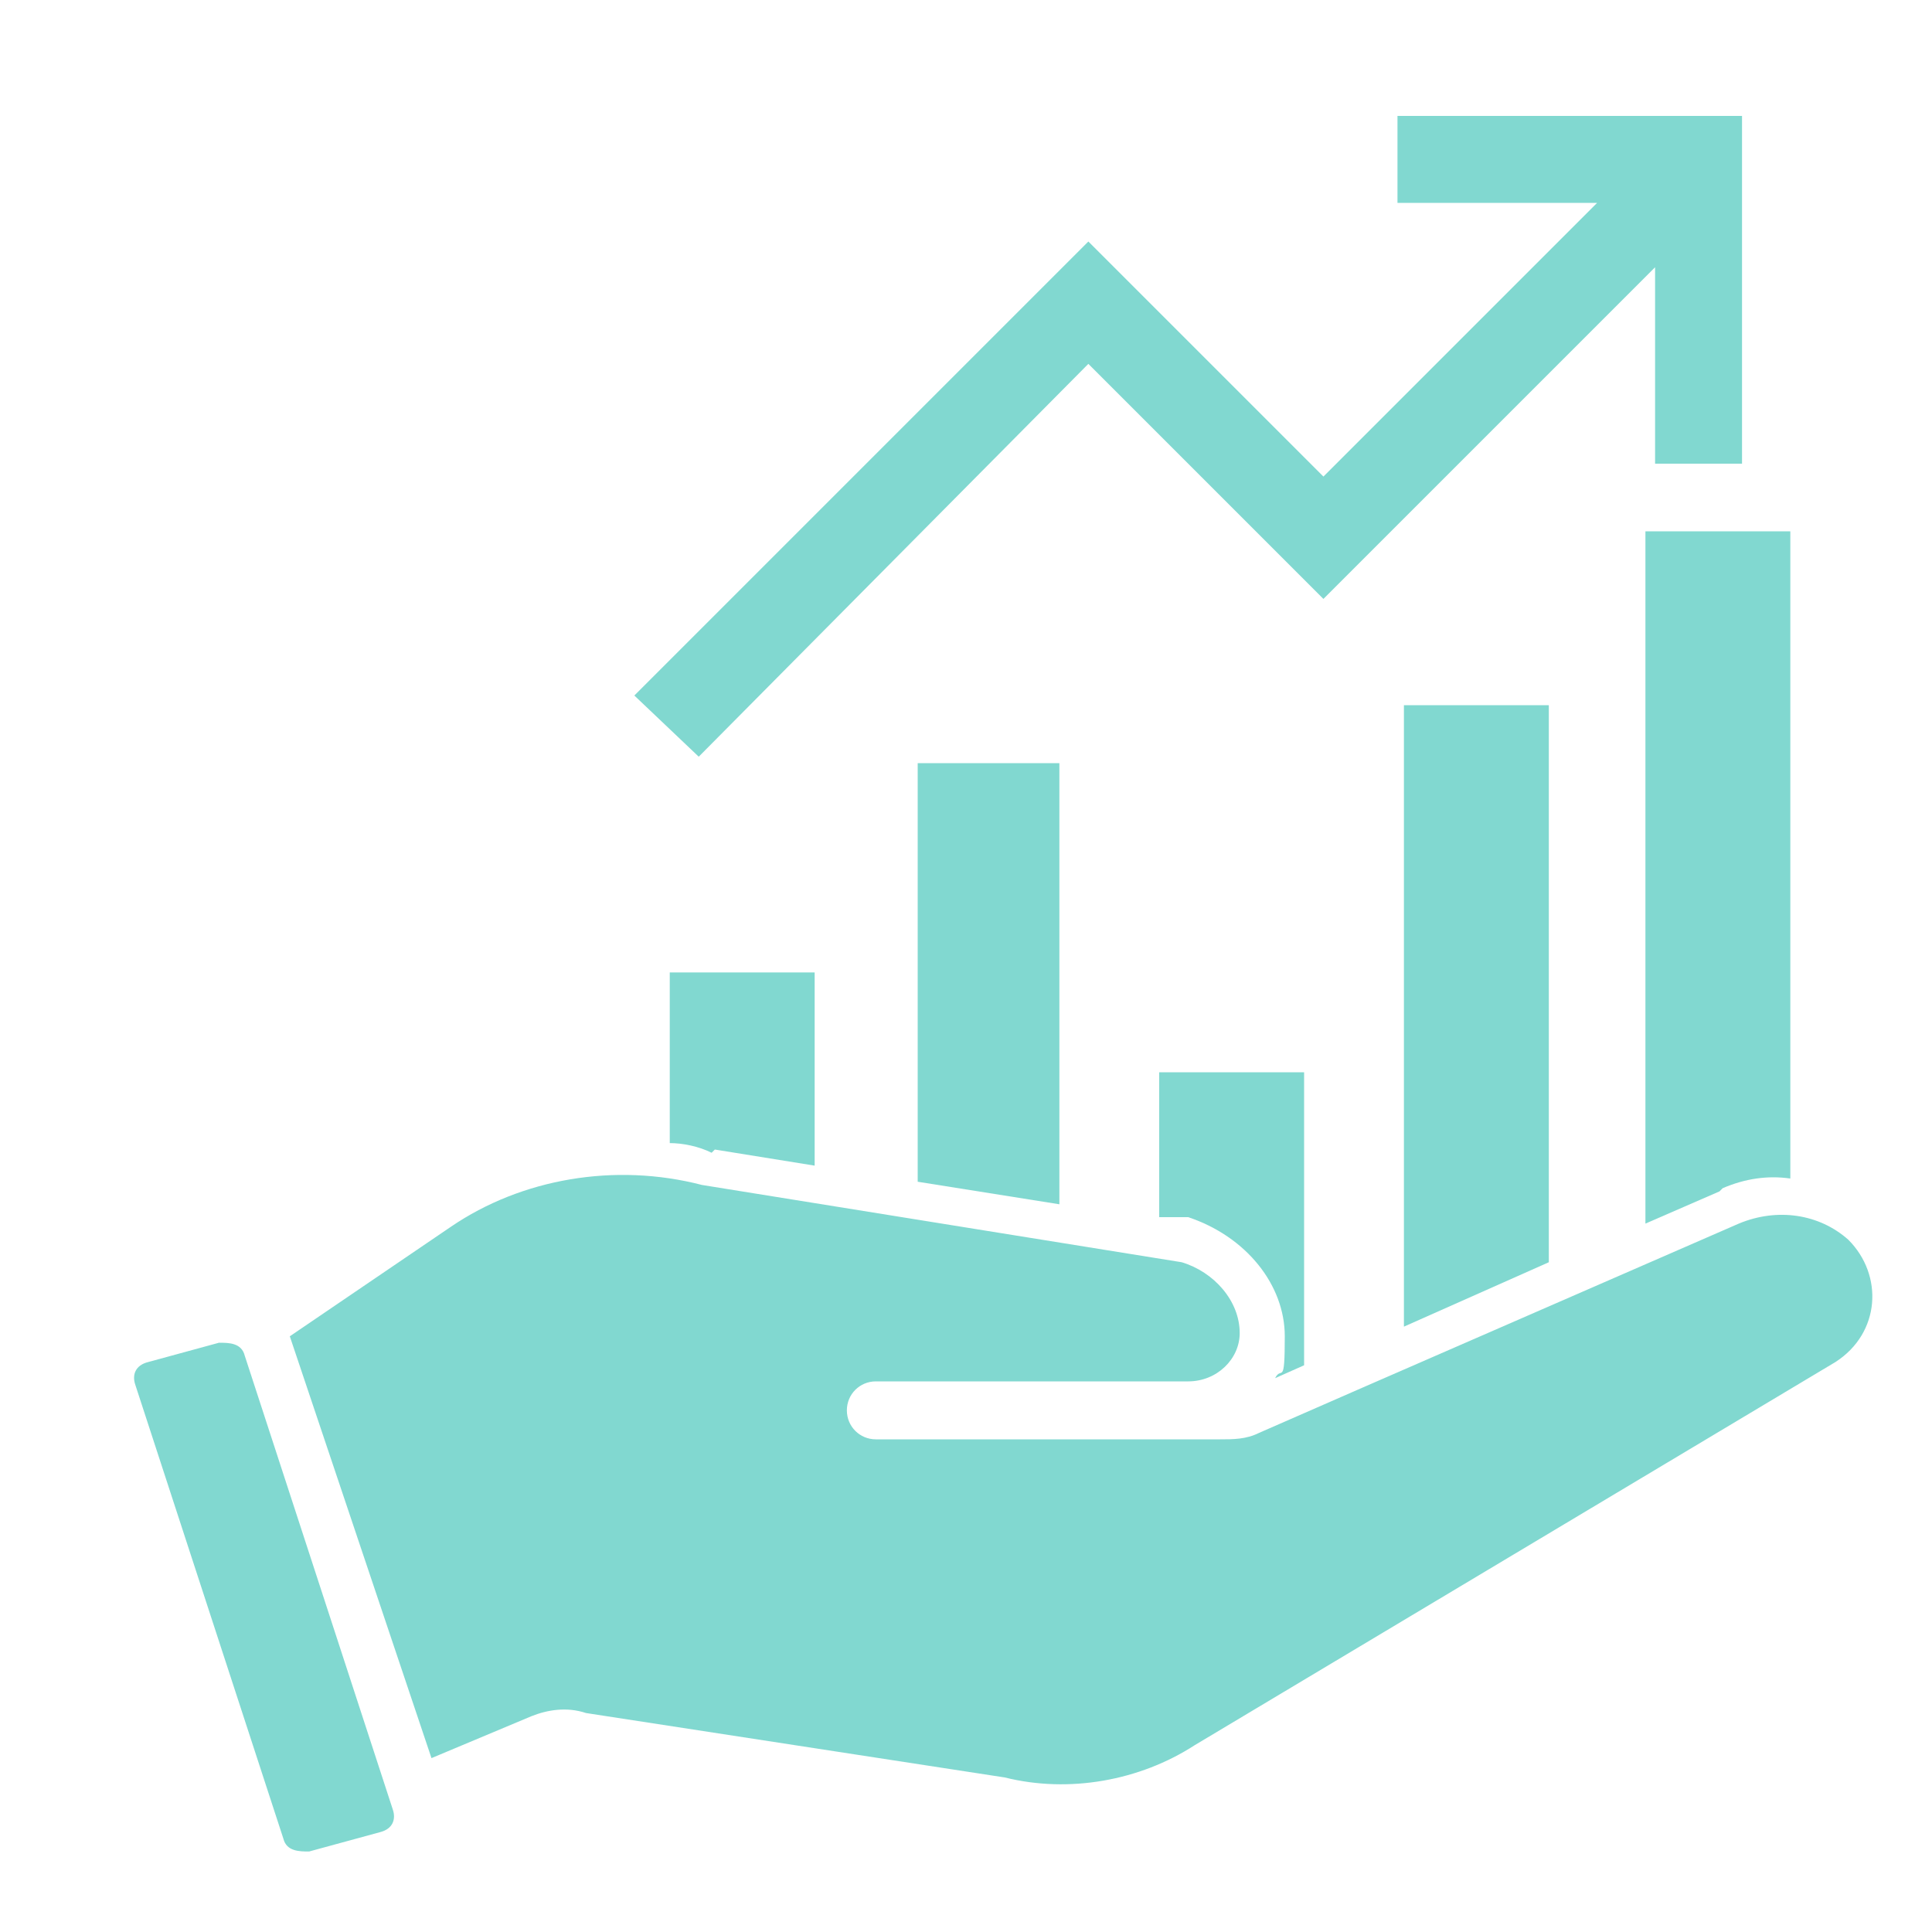 <svg xmlns="http://www.w3.org/2000/svg" viewBox="0 0 60 60"><defs><style>      .cls-1 {        fill: #81d8d0;      }    </style></defs><g><g id="_&#x5716;&#x5C64;_1" data-name="&#x5716;&#x5C64;_1"><g><polygon class="cls-1" points="54.1 5.6 54.1 5.6 54.1 3.6 43.4 3.6 43.4 6.3 49.6 6.3 41.1 14.8 33.8 7.5 19.7 21.6 21.7 23.5 33.8 11.3 41.1 18.6 51.4 8.3 51.4 14.4 54.1 14.4 54.1 5.6 54.1 5.6"></polygon><g><path class="cls-1" d="M53.5,36.9c.7-.3,1.4-.4,2.1-.3v-20.1h-4.5v21.5l2.3-1Z"></path><polygon class="cls-1" points="48.1 39.2 48.1 21.9 43.6 21.9 43.6 41.2 48.1 39.2"></polygon><path class="cls-1" d="M22.2,35.7l3.1.5v-6h-4.5v5.3c.4,0,.9.1,1.3.3Z"></path><polygon class="cls-1" points="32.9 37.4 32.9 23.7 28.5 23.7 28.5 36.7 32.9 37.4"></polygon></g><g><path class="cls-1" d="M11.8,56.9l-2.2.6c-.3,0-.7,0-.8-.4l-4.6-14.1c-.1-.3,0-.6.4-.7l2.2-.6c.3,0,.7,0,.8.4l4.6,14.1c.1.3,0,.6-.4.7Z"></path><path class="cls-1" d="M57.4,38.5c-.9-.8-2.2-1-3.4-.5l-11.7,5.1-3.2,1.4c-.4.2-.8.2-1.2.2h-10.7c-.5,0-.9-.4-.9-.9s.4-.9.9-.9h9.7c.9,0,1.6-.7,1.6-1.5h0c0-1-.8-1.9-1.8-2.2l-14.9-2.4c-2.7-.7-5.6-.2-7.8,1.3l-5,3.4,4.4,13.1,3.1-1.3c.5-.2,1.1-.3,1.7-.1l13,2c2,.5,4.2.1,5.9-1l19.9-11.9c1.4-.9,1.5-2.7.4-3.8Z"></path></g><path class="cls-1" d="M40.5,42.5v-1.5h0v-7.7h-4.5v4.5h.9c1.8.6,3,2.1,3,3.7s-.1.9-.3,1.3l.9-.4Z"></path></g></g></g></svg>